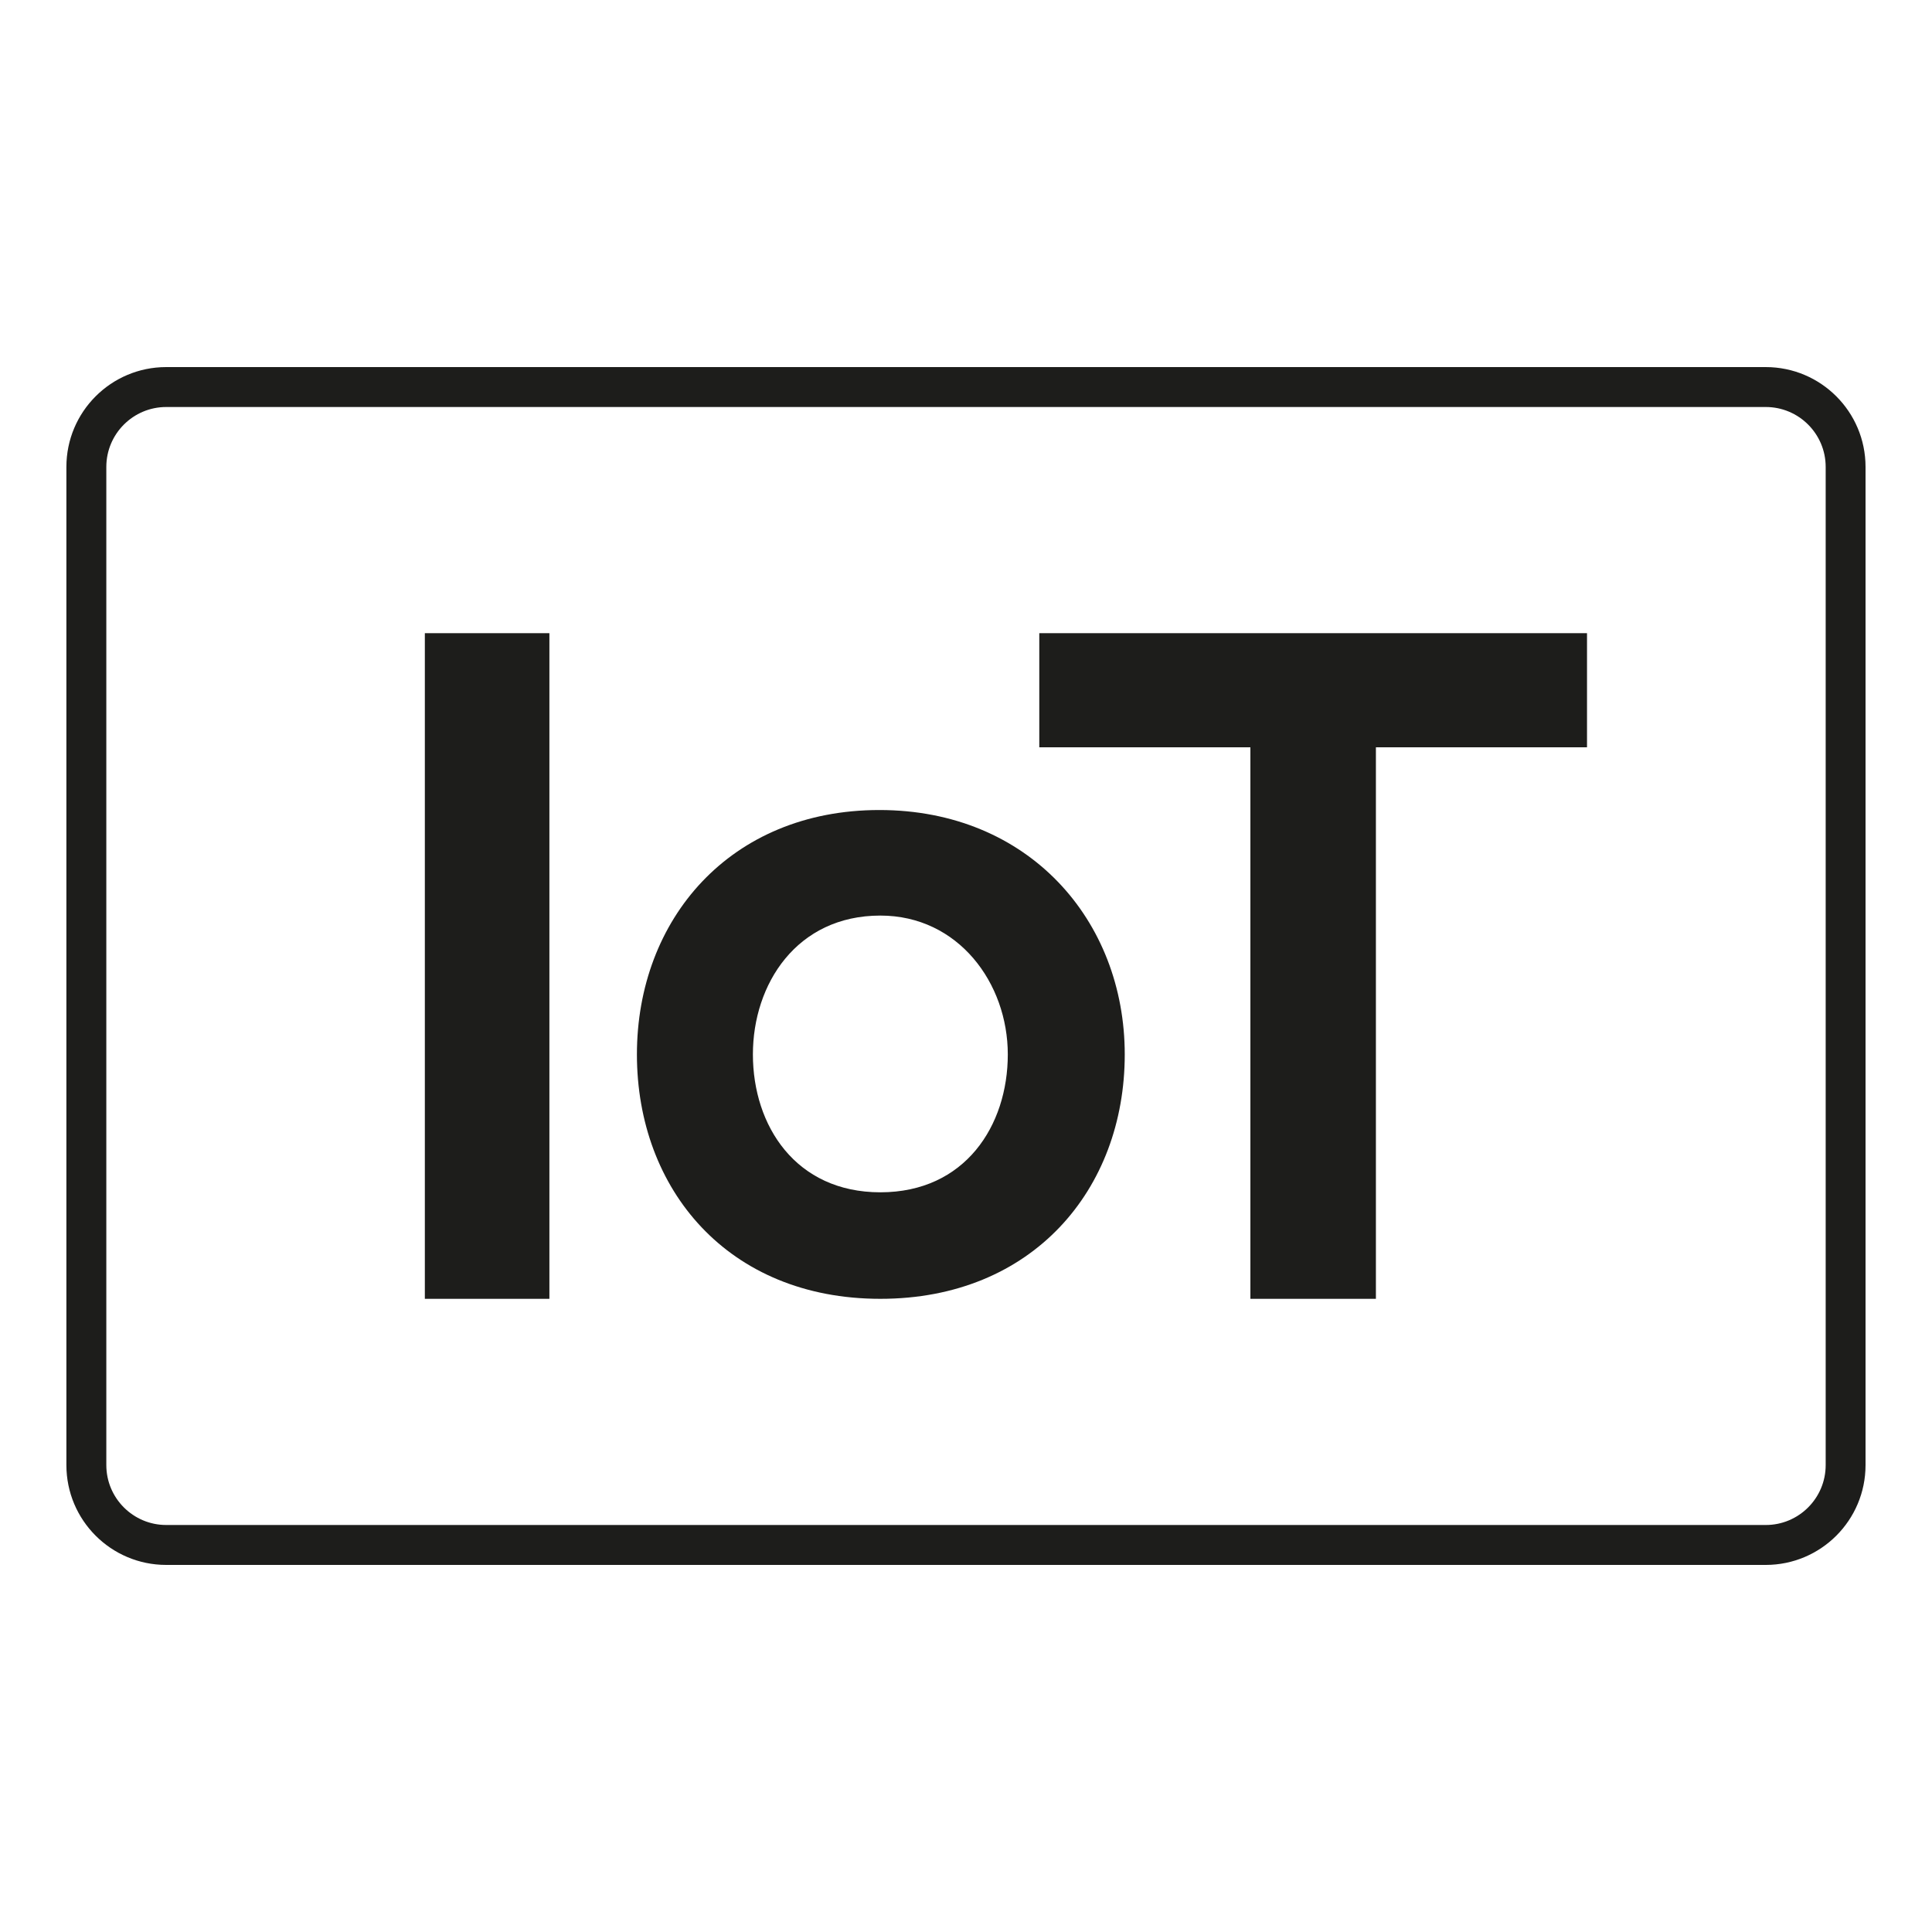 <?xml version="1.0" encoding="UTF-8"?>
<svg id="Layer_1" data-name="Layer 1" xmlns="http://www.w3.org/2000/svg" version="1.1" viewBox="0 0 300 300">
  <defs>
    <style>
      .cls-1 {
        fill: #1d1d1b;
        stroke-width: 0px;
      }
    </style>
  </defs>
  <path class="cls-1" d="M274.19,63.2c5.13,0,9.3,4.17,9.3,9.3v155c0,5.13-4.17,9.3-9.3,9.3H25.81c-5.13,0-9.3-4.17-9.3-9.3V72.5c0-5.13,4.17-9.3,9.3-9.3h248.37M274.19,57H25.81c-8.56,0-15.5,6.94-15.5,15.5v155c0,8.56,6.94,15.5,15.5,15.5h248.37c8.56,0,15.5-6.94,15.5-15.5V72.5c0-8.56-6.94-15.5-15.5-15.5h0Z"/>
  <g>
    <path class="cls-1" d="M65.97,201.68v-103.36h19.34v103.36h-19.34Z"/>
    <path class="cls-1" d="M174.65,163.73c0,20.97-14.32,37.95-37.95,37.95s-37.8-16.98-37.8-37.95,14.47-37.95,37.65-37.95,38.1,17.13,38.1,37.95ZM116.91,163.73c0,11.07,6.64,21.41,19.79,21.41s19.79-10.34,19.79-21.41-7.68-21.56-19.79-21.56c-12.99,0-19.79,10.63-19.79,21.56Z"/>
    <path class="cls-1" d="M194.16,116.04h-32.78v-17.72h85.05v17.72h-32.78v85.64h-19.49v-85.64Z"/>
  </g>
</svg>